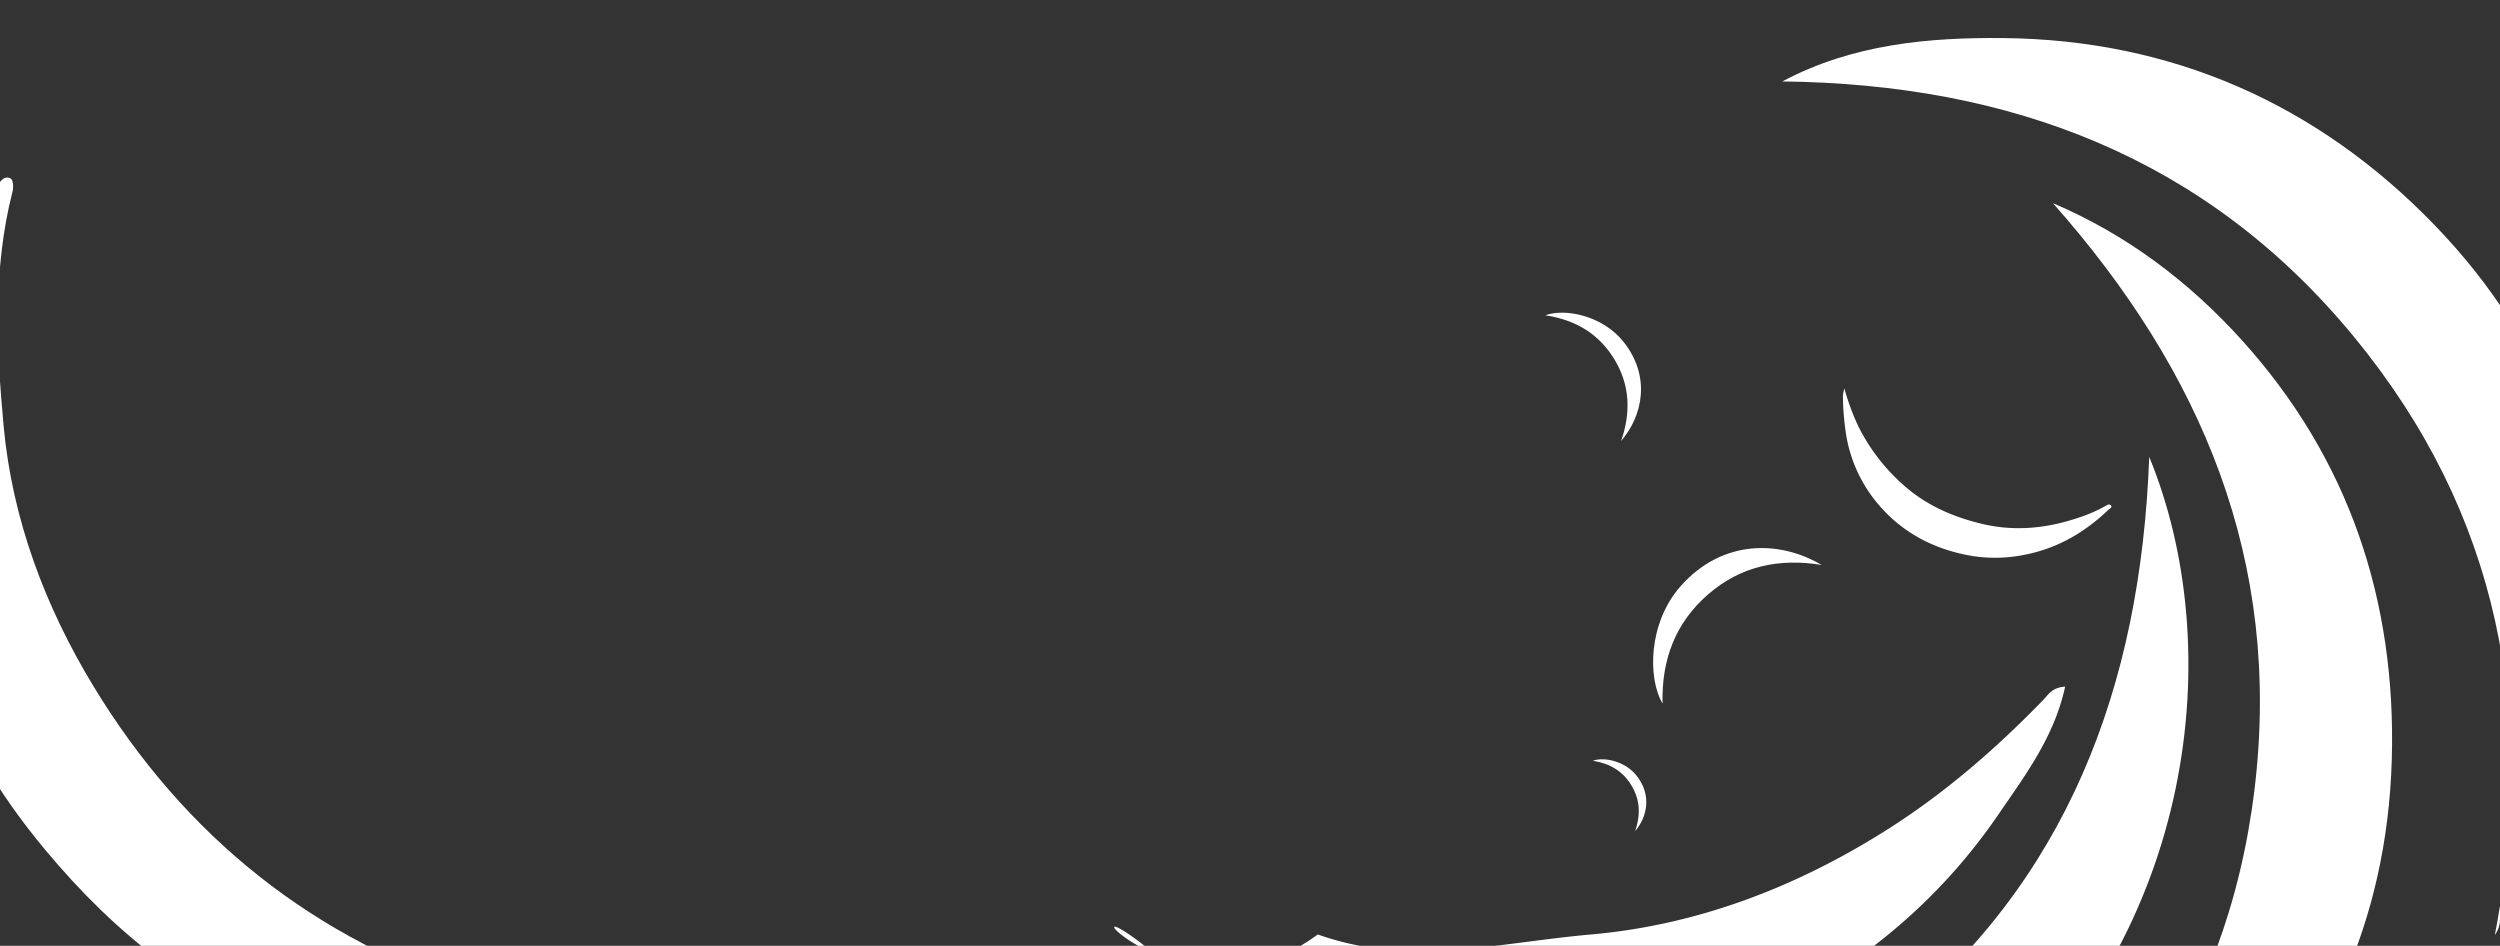 <svg xmlns="http://www.w3.org/2000/svg" xmlns:xlink="http://www.w3.org/1999/xlink" width="1126" height="426" viewBox="0 0 1126 426">
  <rect x="0" y="0" width="1126" height="426" fill="#333333" stroke="none"/>
  <defs>
    <linearGradient id="linear-gradient" x1="0.026" x2="0.873" y2="1" gradientUnits="objectBoundingBox">
      <stop offset="0" stop-color="#ffe6e6"/>
      <stop offset="1" stop-color="#fff6d4"/>
    </linearGradient>
    <clipPath id="clip-path">
      <rect id="Rectangle_776" data-name="Rectangle 776" width="1126" height="426" rx="12" transform="translate(120 838)" fill="url(#linear-gradient)"/>
    </clipPath>
  </defs>
  <g id="Mask_Group_130" data-name="Mask Group 130" transform="translate(-120 -838)" clip-path="url(#clip-path)">
    <g id="Group_2410" data-name="Group 2410" transform="translate(544.997 660.168)" style="mix-blend-mode: soft-light;isolation: isolate">
      <g id="Group_2409" data-name="Group 2409">
        <path id="Path_604" data-name="Path 604" d="M505.153,286.507c-4.929,22.679-18.094,40.068-30.189,57.742-25.056,36.619-58.214,65.027-97.256,85.175-27.158,14.014-56.46,23.73-87.689,26.8-41.252,4.057-81.827,3.253-121.482-10.048a247.518,247.518,0,0,1-76.375-41.621c-44.311-35.365,15.519,38.536,76.375-6.439,40.925,14.668,80.831,3.749,123.179,0,47.23-4.18,91.055-20.81,131.535-46.117,26.764-16.732,50.285-37.054,72.113-59.6,2.2-2.273,3.873-5.537,9.788-5.894" transform="translate(0 200.591)" fill="#fff"/>
        <path id="Path_605" data-name="Path 605" d="M372.582,479.358c-23.3,9.322-46.94,13.456-71.341,16.307-41.126,4.806-80.239-1.879-118.578-15.45-46.569-16.483-83.445-46.041-114.938-83.8C46.317,370.741,29.5,343.115,20.151,311.192,11.073,280.184,6.683,249.045,10,216.08c4.034-40.029,15.4-77.039,33.133-112.611,1.084-2.176,1.759-4.583,3.045-6.619,1.31-2.073,3.246-4.585,5.909-2.926,1.061.659,1.222,3.9.761,5.7-8.963,34.984-7.268,70.743-4.018,105.83,3.863,41.72,18.6,81.051,40.388,116.962,41.1,67.733,99.377,114.472,175.342,138.246,28.509,8.921,57.6,15.425,87.787,14.574,6.861-.193,13.4.429,20.231,4.122" transform="translate(-472.182 164.396)" fill="#fff"/>
        <path id="Path_606" data-name="Path 606" d="M310.111,152.5c33,14.058,61.131,35.167,85.119,61.723,48.362,53.539,69.508,117.478,67.521,188.636C458.565,552.662,343.676,634.7,247.374,650.13c85.834-56.486,141.089-130.975,153.53-233.52C413.366,313.9,377.326,228.37,310.111,152.5" transform="translate(189.522 116.832)" fill="#fff"/>
        <path id="Path_607" data-name="Path 607" d="M114.227,0A103.485,103.485,0,0,0,99.732,11a87.169,87.169,0,0,0-19.6,27.744c-5.464,12.129-6.894,24.824-6.141,37.933.9,15.63,6.736,29.352,15.877,41.848a64.343,64.343,0,0,0,8.173,9.446c.643.594,1.481,1.328.907,2.18-.761,1.129-1.6-.132-2.156-.44-12.888-7.2-23.325-16.813-30.369-30.011A66.145,66.145,0,0,1,58.93,77.316c-2.182-16.213.363-31.852,8.862-45.871A64.423,64.423,0,0,1,93.909,7.136,120.283,120.283,0,0,1,110.666.383,14.9,14.9,0,0,1,114.227,0" transform="translate(372.328 462.023) rotate(-73)" fill="#fff"/>
        <path id="Path_608" data-name="Path 608" d="M187.623,19.783c-19.1-3.127-36.491.457-51.257,13.348-14.721,12.852-20.89,29.491-20.4,49.082-6.685-11.332-6.534-36.326,8.164-52.9,18.894-21.306,44.778-20.621,63.491-9.53" transform="translate(207.845 412.506)" fill="#fff"/>
        <path id="Path_609" data-name="Path 609" d="M531.568,520.985c20.339-101.955,2.741-193.238-62.9-272.99-66.377-80.647-154.607-113.734-257.363-114.9,31.7-16.865,66.062-19.862,99.6-19.528,75.822.756,141.282,29.574,194.051,84.095,105.327,108.822,78.213,249.152,26.609,323.328" transform="translate(166.457 81.412)" fill="#fff"/>
        <path id="Path_610" data-name="Path 610" d="M83.8,532.064c103.736,22.1,196.534,6.07,277.4-58.687,80.255-64.264,113.75-151.934,117.61-256.176,35.218,85.751,21.255,213.16-74.169,297.933-96,85.28-227.658,79.052-320.843,16.93" transform="translate(64.205 166.405)" fill="#fff"/>
        <path id="Path_611" data-name="Path 611" d="M164.516,17.465c-13.288-2.175-25.382.318-35.653,9.284-10.24,8.939-14.531,20.513-14.188,34.14-4.65-7.882-4.545-25.267,5.678-36.8C133.5,9.274,151.5,9.751,164.516,17.465" transform="matrix(-0.174, 0.985, -0.985, -0.174, 350.951, 217.48)" fill="#fff"/>
        <path id="Path_612" data-name="Path 612" d="M141.237,15.13c-7.429-1.216-14.19.178-19.932,5.19-5.725,5-8.124,11.468-7.932,19.086-2.6-4.407-2.541-14.126,3.175-20.571,7.347-8.285,17.413-8.019,24.689-3.706" transform="matrix(-0.174, 0.985, -0.985, -0.174, 350.951, 415.666)" fill="#fff"/>
      </g>
    </g>
  </g>
</svg>

